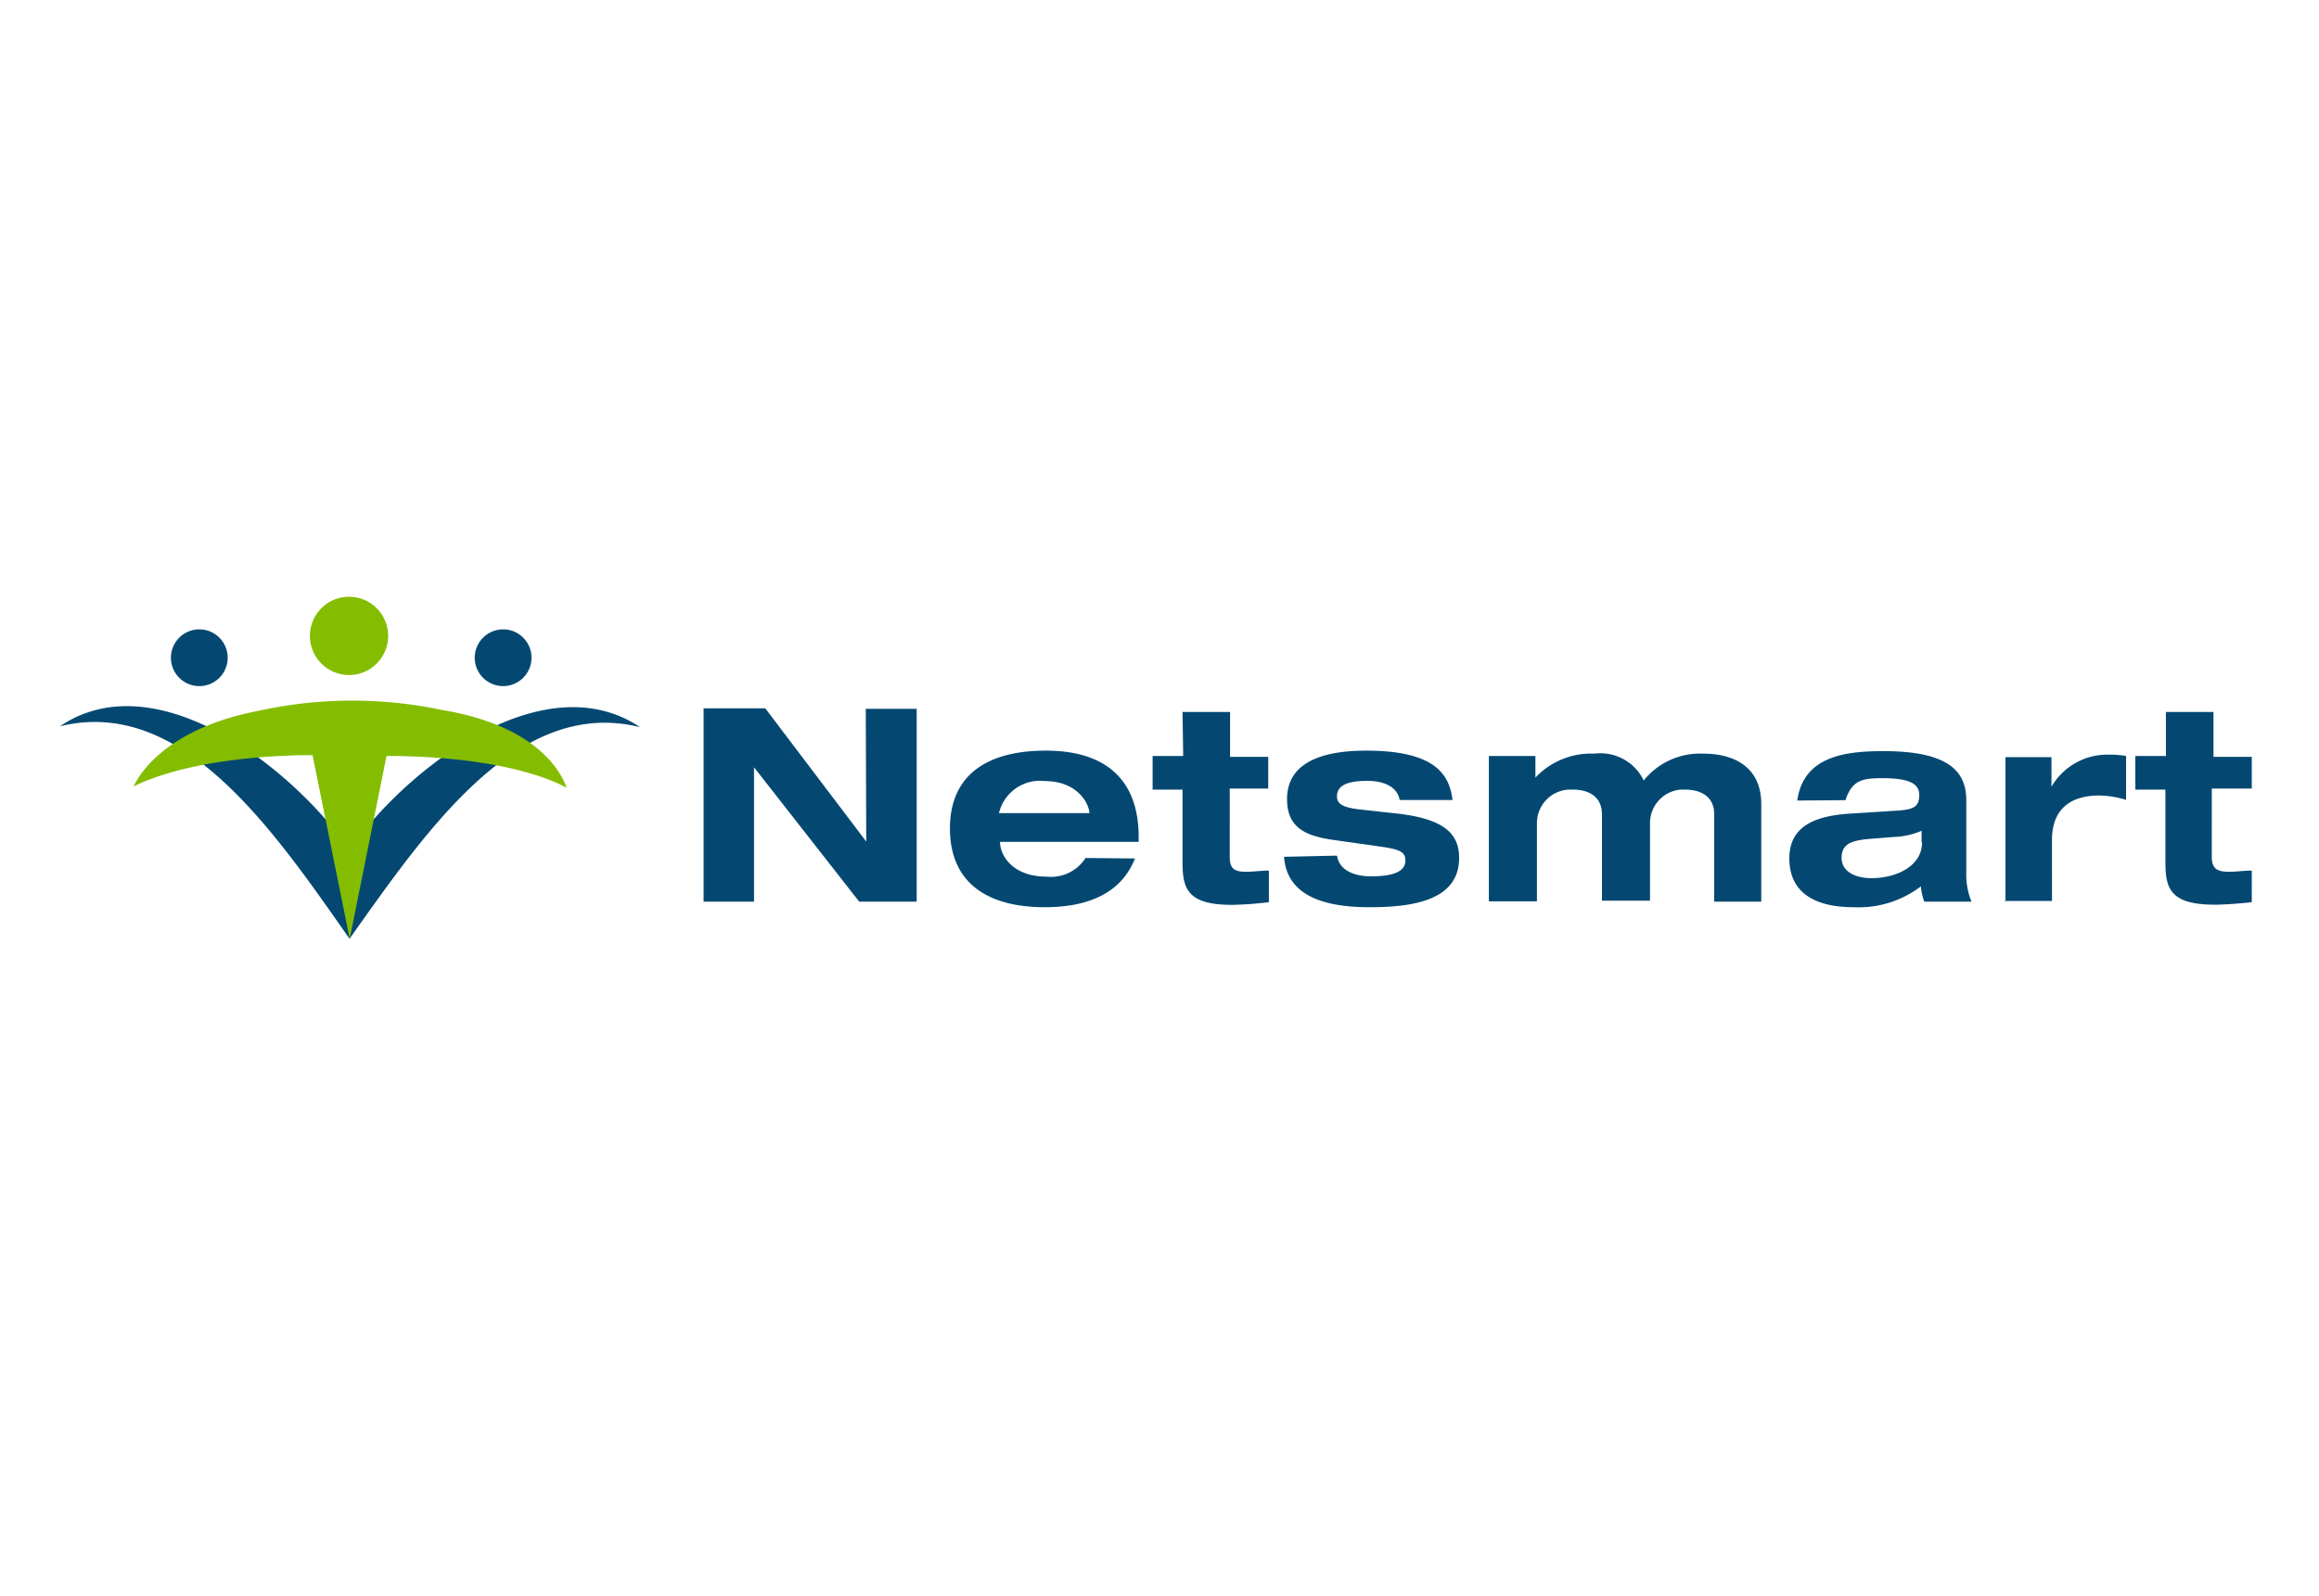 <svg xmlns="http://www.w3.org/2000/svg" viewBox="0 0 138 95"><defs><style>.a{fill:#044872;}.b{fill:#84bd00;}</style></defs><path class="a" d="M128.86,45h-1.79V47h1.79V51.3c0,1.56.26,2.55,2.94,2.55.65,0,1.69-.09,2.2-.15V51.82c-.46,0-.88.07-1.38.07-.73,0-1-.23-1-.9V46.94H134V45.05h-2.28V42.38h-2.83v2.67Zm-9.59,8.63h2.84V50c0-1.67.91-2.65,2.84-2.65a5.93,5.93,0,0,1,1.57.26V45a5.11,5.11,0,0,0-1-.08,3.84,3.84,0,0,0-3.44,1.91V45.07h-2.74v8.6Zm-9.45-6c.39-1.19,1-1.31,2.2-1.31,1.63,0,2.19.34,2.19,1s-.28.84-1.15.92l-3,.19c-1.73.12-3.58.57-3.58,2.66S108.06,54,110.31,54a6.12,6.12,0,0,0,4-1.24,3.53,3.53,0,0,0,.2.91h2.81a4.29,4.29,0,0,1-.31-1.74V47.65c0-1.61-.87-2.94-4.92-2.94-2.32,0-4.76.31-5.14,2.94Zm4.56,2.5c0,1.46-1.58,2.14-3,2.14-1.06,0-1.79-.44-1.79-1.21s.5-1,1.47-1.11l1.63-.13a4.51,4.51,0,0,0,1.66-.37v.73ZM102,53.67h2.81V47.86c0-2.26-1.7-3-3.43-3a4.28,4.28,0,0,0-3.55,1.63,2.85,2.85,0,0,0-2.94-1.63,4.52,4.52,0,0,0-3.52,1.47V45H88.62v8.65h2.84V49a2,2,0,0,1,1.87-2h.33c.78,0,1.69.33,1.69,1.47v5.14h2.84V49A2,2,0,0,1,100,47h.3c.81,0,1.73.33,1.73,1.47V53.6ZM76.45,51c.14,2,1.8,3,5.06,3,2.46,0,5.32-.36,5.32-2.93,0-1.48-.93-2.35-3.81-2.66l-2-.21c-1.21-.13-1.46-.4-1.46-.8,0-.85,1.1-.92,1.85-.92s1.76.26,1.92,1.14h3.11c-.2-1.6-1.13-2.93-5.09-2.93-2.35,0-4.72.56-4.72,2.89,0,1.63,1,2.2,2.83,2.43l2.61.37c1.37.19,1.6.37,1.6.86,0,.65-.74.93-2,.93s-2-.48-2.1-1.23Zm-6-6H68.59V47h1.78V51.3c0,1.57.26,2.56,2.94,2.56a20.25,20.25,0,0,0,2.2-.16V51.82c-.45,0-.88.07-1.38.07-.73,0-.95-.23-.95-.9V46.94h2.29V45.05H73.2V42.38H70.37Zm-11,3.39a2.5,2.5,0,0,1,2.7-1.9c2.08,0,2.68,1.47,2.68,1.91H59.38Zm5.15,2.68a2.44,2.44,0,0,1-2.32,1.11c-2,0-2.77-1.24-2.77-2.07h8.25v-.29c0-3.26-1.8-5.14-5.53-5.14-3.41,0-5.7,1.39-5.7,4.63S58.76,54,62.17,54c2.61,0,4.56-.85,5.37-2.9Zm-13-.91-6.06-8H41.87V53.67h3v-8l6.28,8h3.4V42.19h-3ZM128.86,45h-1.79V47h1.79V51.3c0,1.56.26,2.55,2.94,2.55.65,0,1.69-.09,2.2-.15V51.82c-.46,0-.88.07-1.38.07-.73,0-1-.23-1-.9V46.94H134V45.05h-2.28V42.38h-2.83v2.67Zm-9.58,8.63h2.83V50c0-1.67.91-2.65,2.84-2.65a5.93,5.93,0,0,1,1.57.26V45a5.11,5.11,0,0,0-1-.08,3.84,3.84,0,0,0-3.44,1.91V45.07h-2.74v8.6Zm-17.31,0h2.8V47.86c0-2.26-1.7-3-3.43-3a4.28,4.28,0,0,0-3.55,1.63,2.83,2.83,0,0,0-2.93-1.63,4.53,4.53,0,0,0-3.53,1.47V45H88.6v8.65h2.83V49a2,2,0,0,1,1.87-2h.33c.78,0,1.7.33,1.7,1.47v5.14h2.83V49A2,2,0,0,1,100,47h.28c.82,0,1.73.33,1.73,1.47V53.6ZM76.41,51c.15,2,1.81,3,5.08,3,2.45,0,5.31-.36,5.31-2.93,0-1.48-.93-2.35-3.81-2.66L81,48.19c-1.22-.13-1.48-.4-1.48-.8,0-.85,1.11-.92,1.86-.92s1.76.26,1.91,1.14h3.11c-.19-1.6-1.12-2.93-5.1-2.93-2.34,0-4.71.56-4.71,2.89,0,1.63,1,2.2,2.84,2.43l2.6.37c1.37.19,1.6.37,1.6.86,0,.65-.73.93-2,.93-1.47,0-2-.48-2.1-1.23Zm-6-6H68.59V47h1.78V51.3c0,1.56.26,2.55,2.94,2.55.65,0,1.69-.09,2.2-.15V51.82c-.45,0-.88.07-1.38.07-.73,0-.95-.23-.95-.9V46.94h2.29V45.05H73.2V42.38H70.37ZM51.55,50.19h0l-6-8H41.87V53.67h3v-8h0l6.26,8h3.39V42.19h-3ZM38.07,43.28c-7.26-1.8-12.66,6.1-17.27,12.6V50.56c3.78-5.26,11.75-11,17.28-7.28Zm-34.5-.05c7.27-1.78,12.65,6.1,17.23,12.65V50.56C17.05,45.3,9.11,39.47,3.57,43.23Z"/><circle class="a" cx="11.86" cy="39.15" r="1.69"/><circle class="a" cx="29.94" cy="39.15" r="1.69"/><path class="b" d="M33.72,46.89c-.35-1-1.84-3.72-7.47-4.64a25.82,25.82,0,0,0-10.86.06c-5.22,1-7,3.54-7.44,4.5,1-.49,3.92-1.72,10-1.86h.65l2.21,10.93L23,45h.69C29.88,45.12,32.82,46.39,33.72,46.89Z"/><circle class="b" cx="20.77" cy="37.85" r="2.33"/></svg>